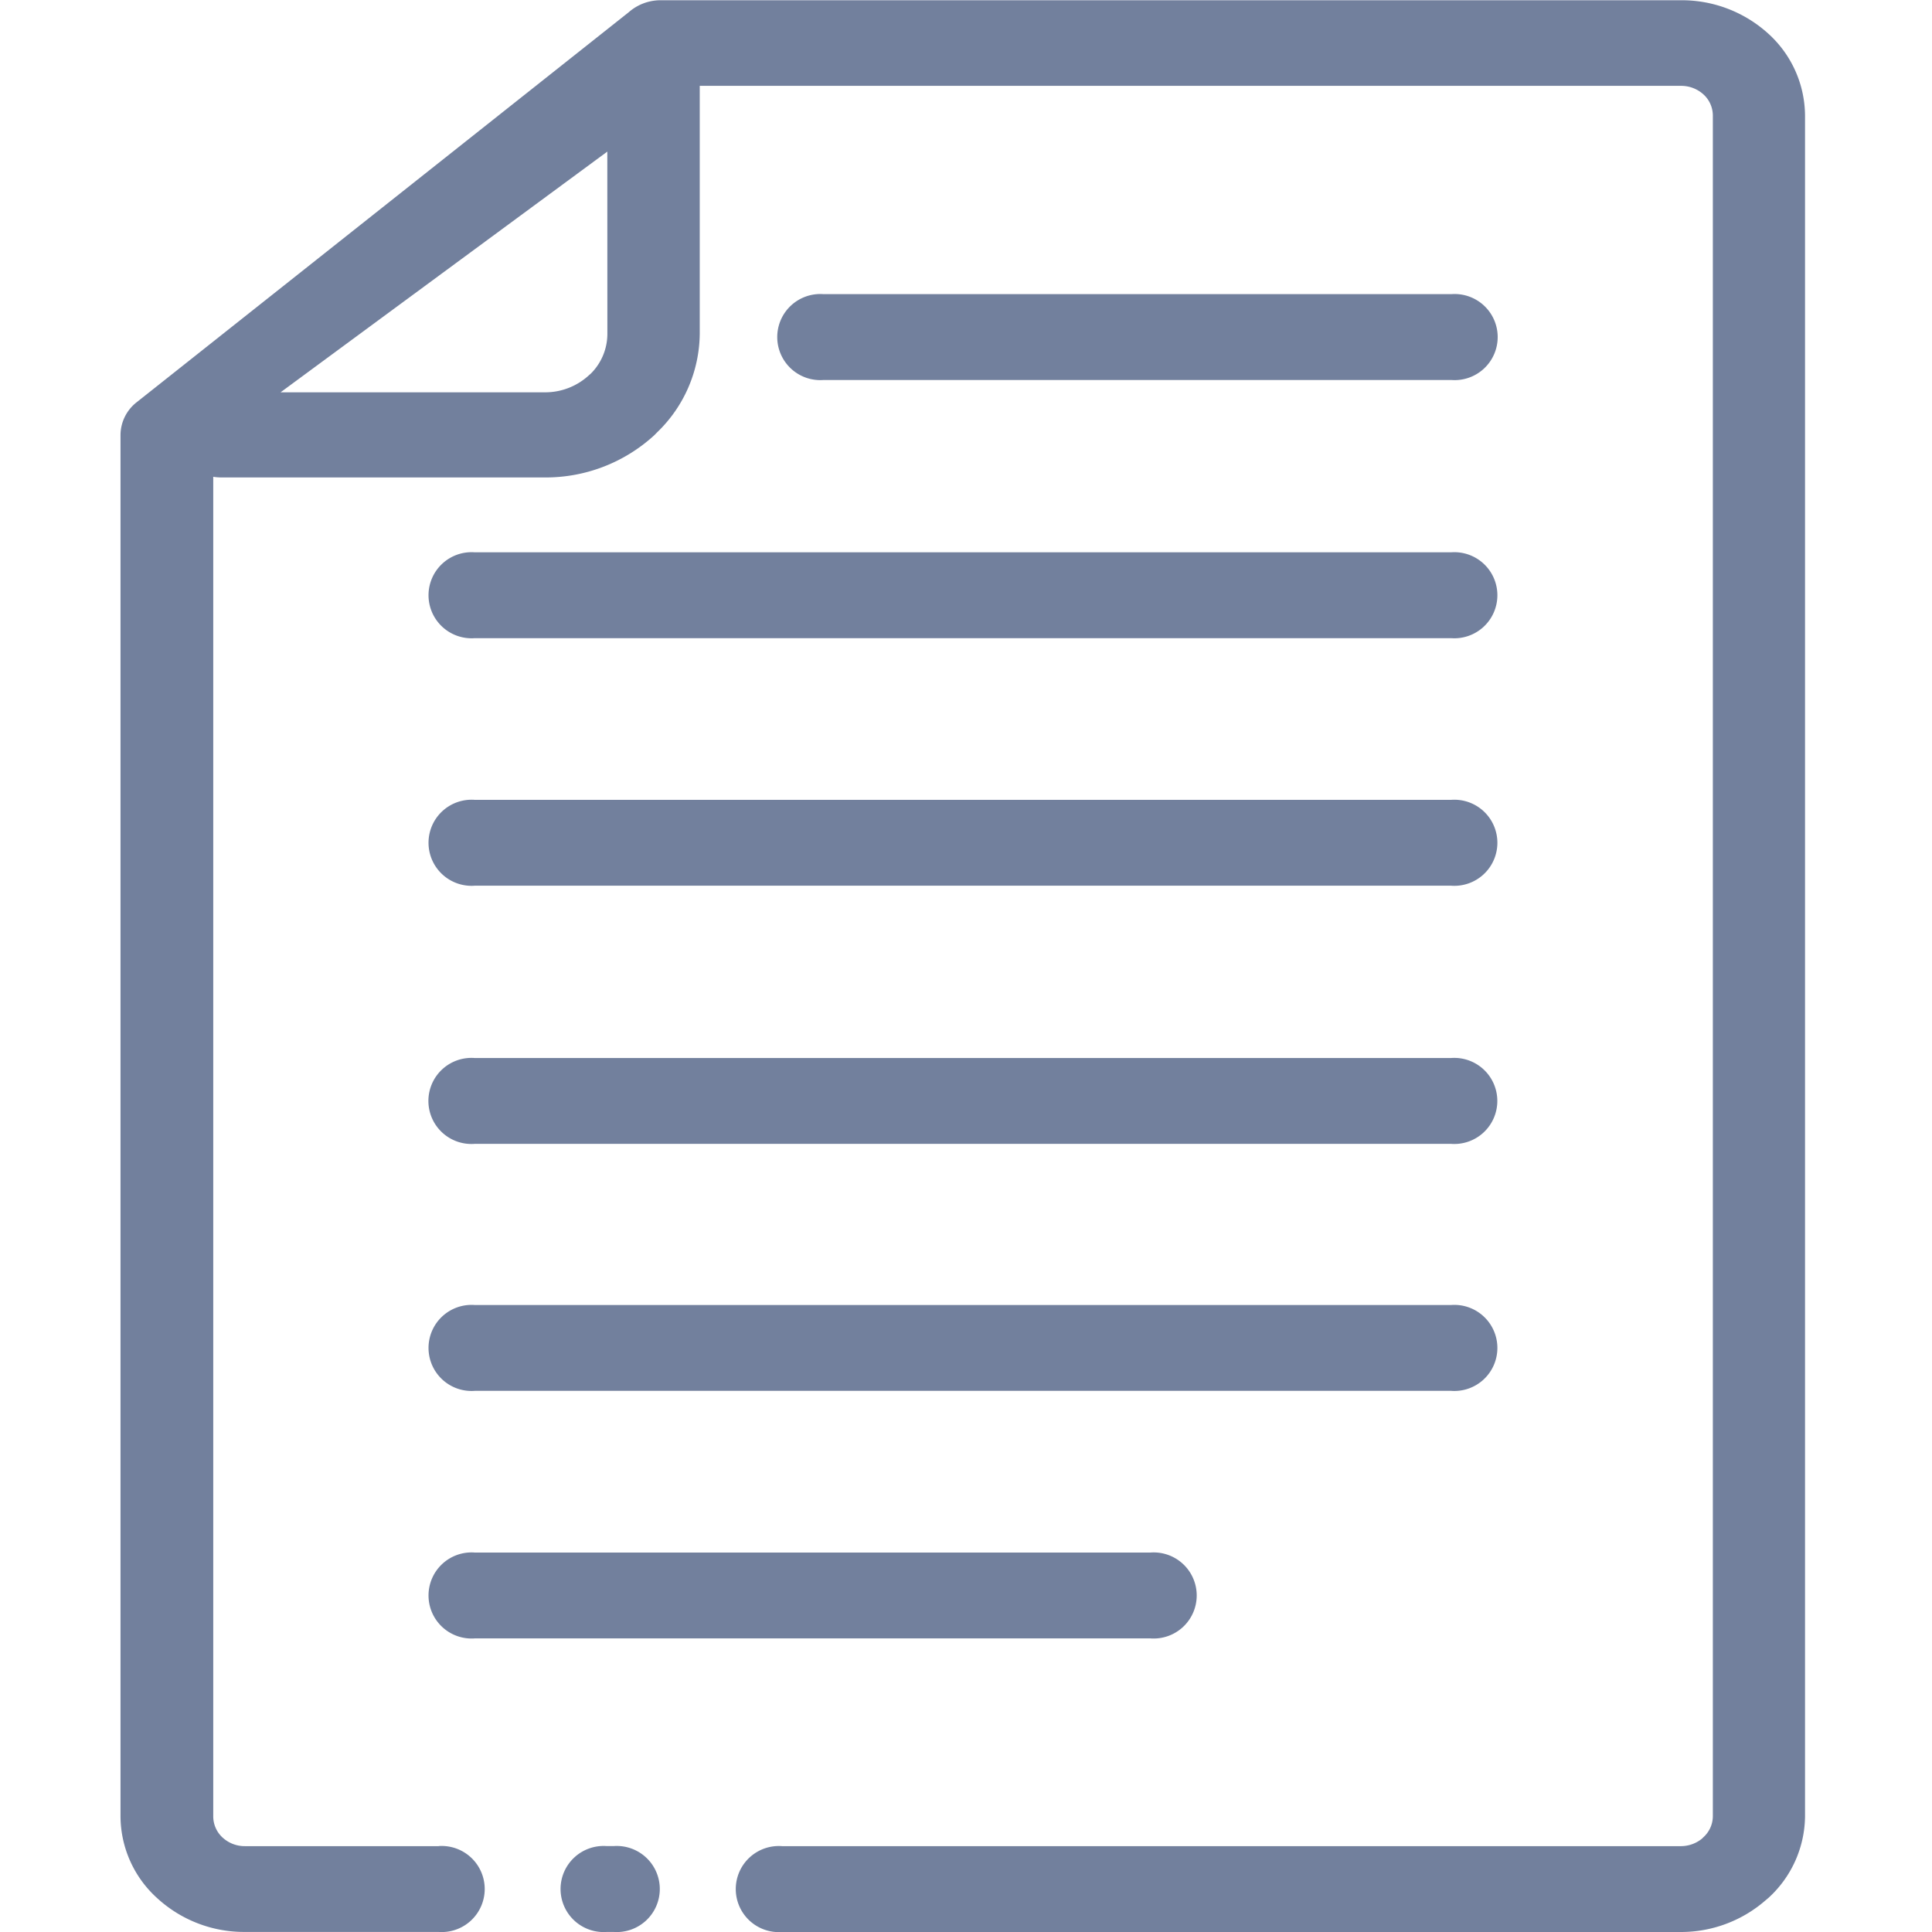 <svg xmlns="http://www.w3.org/2000/svg" xmlns:xlink="http://www.w3.org/1999/xlink" width="32" height="32" viewBox="0 0 32 32"><defs><clipPath id="b"><rect width="32" height="32"/></clipPath></defs><g id="a" clip-path="url(#b)"><g transform="translate(-13.129 -4.989)"><path d="M20.991,23.935a.713.713,0,1,1,0-1.422H37.163a.713.713,0,1,1,0,1.422Zm2.3,11.631a.713.713,0,1,1,0,1.422H23.18a.713.713,0,1,1,0-1.422Zm-2.9,0a.713.713,0,1,1,0,1.422h-3.21a2.127,2.127,0,0,1-1.45-.561,1.836,1.836,0,0,1-.606-1.351V12.192a.694.694,0,0,1,.272-.544l8.144-6.455a.8.8,0,0,1,.532-.2l16.9,0a2.132,2.132,0,0,1,1.453.561,1.844,1.844,0,0,1,.6,1.351V35.075a1.851,1.851,0,0,1-.606,1.349l-.051.043a2.13,2.13,0,0,1-1.4.522H26.082a.713.713,0,1,1,0-1.422H40.973a.553.553,0,0,0,.346-.124l.022-.022a.473.473,0,0,0,.158-.343V6.9a.474.474,0,0,0-.154-.346.548.548,0,0,0-.372-.143H24.719v4.1a2.293,2.293,0,0,1-.709,1.642l-.043.044a2.659,2.659,0,0,1-1.813.7h-5.36a.843.843,0,0,1-.133-.011V35.078a.476.476,0,0,0,.154.346.541.541,0,0,0,.372.143H20.4ZM23.188,7.5l-5.412,3.987h4.376a1.069,1.069,0,0,0,.732-.283l.03-.026a.931.931,0,0,0,.275-.654Zm3.581,3.783a.713.713,0,1,1,0-1.422h10.4a.713.713,0,1,1,0,1.422Zm-5.776,8.376a.713.713,0,1,1,0-1.422H37.164a.713.713,0,1,1,0,1.422Zm0-4.1a.713.713,0,1,1,0-1.422H37.164a.713.713,0,1,1,0,1.422Zm0,16.567a.713.713,0,1,1,0-1.422H32.184a.713.713,0,1,1,0,1.422Zm0-4.1a.713.713,0,1,1,0-1.422H37.164a.713.713,0,1,1,0,1.422Z" fill="#72809d"/></g></g></svg>